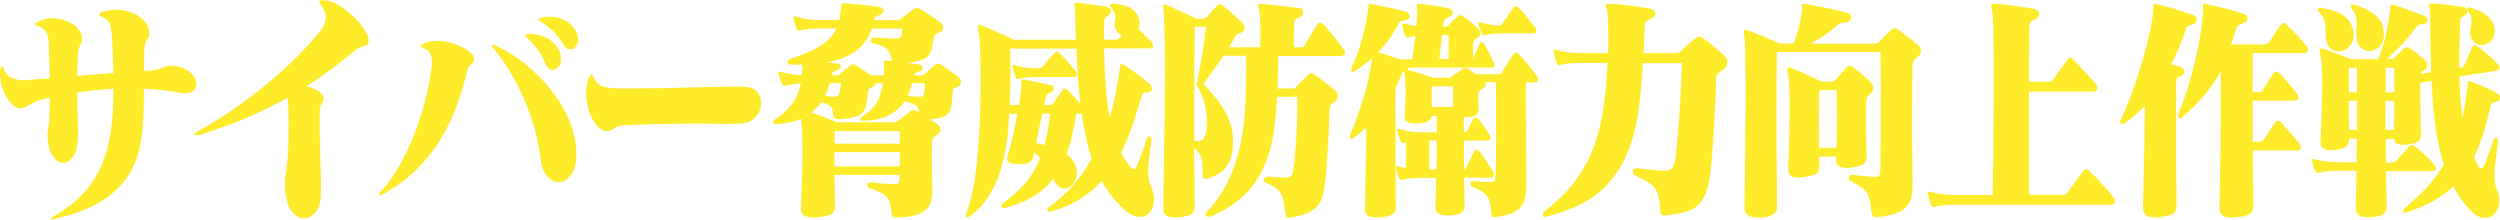 <svg xmlns="http://www.w3.org/2000/svg" viewBox="0 0 330.79 29.06"><path fill="#feeb29" d="M22.59 8.7c.55 0 1.04.08 1.46.24.42.16.77.36 1.06.59.28.23.5.5.65.78.15.29.22.56.22.82 0 .34-.12.63-.37.86-.25.23-.62.35-1.11.35-.09 0-.19 0-.29-.02-.1-.01-.21-.03-.32-.05-.73-.13-1.49-.23-2.26-.32-.77-.08-1.63-.16-2.59-.22v1.02c0 2.01-.11 3.87-.34 5.58-.23 1.72-.75 3.26-1.55 4.62-.81 1.37-2 2.55-3.56 3.57-1.57 1.01-3.69 1.83-6.37 2.45-.18.04-.3.06-.36.06-.09 0-.14-.02-.14-.06 0-.09.14-.21.41-.38 1.63-.92 2.96-1.96 3.99-3.12 1.03-1.16 1.83-2.44 2.41-3.84.58-1.4.97-2.92 1.18-4.58.21-1.65.32-3.42.32-5.3-.86.04-1.69.11-2.49.19-.8.09-1.56.18-2.3.29 0 .68 0 1.28.01 1.78 0 .5.02.95.03 1.34 0 .39.02.75.03 1.07 0 .32.01.63.01.93v.56c0 .18 0 .38-.03.59-.06 1-.27 1.76-.66 2.27-.39.51-.81.77-1.27.77s-.92-.27-1.32-.8c-.4-.53-.65-1.35-.74-2.46 0-.09 0-.16-.01-.22 0-.06-.01-.13-.01-.19 0-.38.03-.69.1-.93.06-.23.11-.61.15-1.12.02-.32.03-.74.04-1.26 0-.52.01-1.07.01-1.65-.15.04-.29.07-.43.1-.14.02-.28.05-.43.1-.35.09-.66.19-.92.32-.27.13-.51.25-.74.37-.23.12-.44.22-.63.32-.19.1-.4.17-.62.21h-.14c-.27 0-.57-.13-.89-.38s-.61-.6-.87-1.02c-.26-.43-.47-.91-.65-1.46-.17-.54-.26-1.1-.26-1.68 0-.23 0-.4.03-.51.04-.34.11-.51.22-.51.07 0 .16.11.25.32.2.6.55 1 1.06 1.22.5.21 1.08.32 1.72.32.09 0 .18 0 .28-.02.09-.01.18-.02.27-.02.4-.04.83-.08 1.29-.11.46-.03.94-.07 1.46-.11 0-.34 0-.72-.01-1.14s-.02-.83-.04-1.23c-.02-.4-.03-.78-.04-1.14 0-.35-.01-.63-.01-.85-.02-.79-.15-1.38-.39-1.78-.24-.39-.6-.66-1.07-.78-.24-.06-.36-.15-.36-.26s.14-.22.41-.35c.59-.28 1.22-.42 1.9-.42.48 0 .94.07 1.4.21.46.14.87.33 1.24.56.37.23.66.51.88.83.22.32.34.66.36 1.02v.13c0 .21-.03.38-.08.5-.05.12-.11.23-.18.35-.06.12-.12.26-.18.43-.06.17-.09.42-.11.74-.02.51-.03 1-.04 1.47 0 .47-.01.93-.01 1.38.77-.06 1.56-.13 2.35-.19.8-.06 1.6-.13 2.41-.19-.02-.62-.04-1.33-.07-2.14-.03-.81-.06-1.56-.1-2.24-.04-.83-.13-1.49-.28-1.98-.15-.49-.48-.83-.99-1.02-.31-.13-.47-.24-.47-.35 0-.15.16-.27.47-.35.59-.19 1.18-.29 1.79-.29.57 0 1.12.08 1.65.24s1 .38 1.4.66c.4.28.73.6.98.96.25.36.37.76.37 1.18v.06c0 .26-.03.44-.1.56-.06.12-.14.23-.22.35-.08.12-.16.27-.22.46s-.11.48-.12.86c-.02.49-.03.97-.04 1.42 0 .46-.01.9-.01 1.33h.41c.13 0 .27-.01.41-.03.33-.02.62-.06.87-.13s.47-.13.67-.21c.2-.07.39-.14.56-.21s.36-.1.56-.1h.06ZM42.79 13.06c0 .15-.03.27-.08.37-.06.1-.11.21-.17.34-.05.13-.11.28-.17.45-.06.17-.08.42-.08.74 0 1.15 0 2.2.03 3.14.02.94.04 1.79.06 2.56.02.77.04 1.46.06 2.08.02.62.03 1.19.03 1.73 0 .32 0 .62-.01.91 0 .29-.02.57-.04.85-.06.81-.3 1.46-.74 1.94s-.93.72-1.46.72c-.5 0-.97-.23-1.43-.7-.46-.47-.78-1.23-.96-2.27-.04-.28-.07-.53-.1-.75s-.04-.45-.04-.69c0-.34.02-.68.06-1.01.04-.33.08-.69.14-1.07s.11-.81.15-1.28c.05-.47.08-1 .1-1.6.02-.55.03-1.11.04-1.68 0-.56.01-1.1.01-1.62 0-.64 0-1.24-.03-1.81-.02-.56-.06-1.06-.11-1.49-1.72.98-3.55 1.88-5.48 2.7-1.93.82-4.02 1.57-6.27 2.26-.07.02-.17.03-.28.03-.18 0-.27-.05-.27-.16s.13-.23.39-.38c1.63-.87 3.24-1.86 4.82-2.96 1.58-1.1 3.07-2.23 4.47-3.39 1.4-1.16 2.69-2.33 3.85-3.5 1.17-1.17 2.15-2.25 2.96-3.23.59-.75.88-1.42.88-2.02 0-.47-.17-.94-.52-1.41-.24-.34-.36-.55-.36-.64 0-.13.12-.19.36-.19h.22c.66.02 1.34.25 2.04.67.7.43 1.34.93 1.93 1.5.59.58 1.07 1.16 1.44 1.74.38.59.56 1.06.56 1.42 0 .09 0 .15-.03.19-.06.21-.13.35-.22.4-.09.05-.21.1-.36.14-.15.04-.33.11-.55.19-.22.09-.5.27-.83.54-.99.83-2 1.63-3.03 2.38-1.03.76-2.1 1.5-3.22 2.22.66.17 1.19.39 1.6.66.4.27.62.55.66.85v.13ZM62.72 7.71c0 .23-.04.41-.11.51-.07.11-.16.2-.25.29-.09.09-.19.18-.29.29-.1.11-.18.27-.23.48-.39 1.64-.87 3.24-1.44 4.8-.58 1.56-1.3 3.04-2.17 4.45-.87 1.41-1.92 2.71-3.14 3.92-1.22 1.21-2.67 2.28-4.36 3.22-.18.11-.34.16-.47.16-.07 0-.11-.03-.11-.1 0-.11.12-.29.36-.54.88-.96 1.68-2.08 2.39-3.36.72-1.28 1.34-2.61 1.89-4 .54-1.39 1-2.77 1.36-4.16.37-1.39.64-2.66.83-3.81.11-.64.17-1.18.17-1.63 0-.49-.08-.88-.25-1.17-.17-.29-.44-.52-.83-.69-.26-.11-.39-.2-.39-.29s.13-.19.39-.32c.26-.13.54-.22.84-.27.3-.05.61-.08.92-.08.59 0 1.17.08 1.75.24.58.16 1.1.35 1.57.58s.85.47 1.14.74c.29.27.44.5.44.69v.06ZM73.92 24.1c-.53 0-1.03-.26-1.5-.77-.47-.51-.77-1.29-.89-2.34-.15-1.22-.4-2.46-.74-3.74-.35-1.28-.79-2.55-1.32-3.82-.53-1.27-1.15-2.5-1.84-3.7-.7-1.19-1.48-2.3-2.34-3.33-.15-.17-.22-.3-.22-.38s.05-.13.14-.13c.04 0 .08.01.14.03.06.02.13.05.22.1 1.21.56 2.36 1.25 3.45 2.08 1.09.83 2.08 1.74 2.97 2.72.89.98 1.65 1.99 2.28 3.04.63 1.05 1.11 2.07 1.42 3.07.2.66.35 1.27.44 1.82.09.55.14 1.08.14 1.57 0 .62-.06 1.16-.19 1.63-.13.47-.3.86-.52 1.18-.22.32-.47.56-.76.72-.28.16-.57.24-.87.24ZM70.09 4.48c.75 0 1.48.17 2.17.5.7.33 1.23.83 1.6 1.49.15.26.25.5.3.74.06.23.08.45.08.64 0 .43-.11.76-.33 1.01-.22.25-.47.37-.74.37-.2 0-.39-.06-.58-.19-.18-.13-.33-.34-.44-.64-.29-.75-.66-1.39-1.09-1.94-.43-.54-.87-1.03-1.31-1.46-.18-.17-.27-.29-.27-.35 0-.08.14-.14.41-.16h.19ZM75.49 6.53c-.4 0-.75-.27-1.05-.8-.31-.55-.72-1.08-1.22-1.57-.5-.49-1.04-.91-1.61-1.25-.26-.17-.39-.29-.39-.35s.12-.13.36-.19c.4-.11.77-.16 1.1-.16.66 0 1.27.13 1.84.38.57.26 1.02.6 1.35 1.02.42.55.63 1.09.63 1.6 0 .38-.1.7-.3.94-.2.25-.44.37-.72.37ZM98.08 11.46c.95 0 1.63.21 2.04.64.4.43.61.92.61 1.47 0 .32-.06.64-.18.96-.12.32-.28.61-.5.86-.21.26-.46.47-.76.64-.29.17-.61.27-.94.29-.44.02-.84.04-1.21.05-.37.01-.73.02-1.07.02-.53 0-1.09 0-1.67-.02-.58-.01-1.29-.02-2.13-.02-1.01 0-2.27.01-3.78.03-1.51.02-3.46.09-5.85.19-.37.02-.65.07-.85.14-.2.07-.37.16-.5.26-.13.1-.26.18-.39.26-.13.07-.31.11-.55.11h-.06c-.37 0-.72-.15-1.05-.45-.33-.3-.62-.69-.87-1.17-.25-.48-.45-1.02-.59-1.63-.15-.61-.22-1.21-.22-1.81 0-.66.1-1.28.3-1.86.15-.38.27-.58.36-.58.11 0 .23.16.36.48.24.58.65.95 1.22 1.12.58.17 1.28.26 2.11.26h2.31c1.21 0 2.31-.01 3.3-.03.99-.02 2-.05 3.01-.08 1.02-.03 2.11-.06 3.27-.08 1.17-.02 2.53-.04 4.09-.06h.17ZM123.37 25.15c0 .53-.06 1.02-.17 1.46-.11.44-.33.81-.66 1.12-.33.31-.8.55-1.42.74-.61.18-1.44.28-2.46.3h-.22c-.13 0-.23-.03-.3-.1-.07-.06-.13-.23-.17-.51-.06-.53-.13-.96-.22-1.28-.09-.32-.24-.59-.45-.82s-.5-.43-.85-.61c-.36-.18-.84-.38-1.44-.59-.17-.08-.25-.22-.25-.42s.1-.29.3-.29h.03c.28 0 .55.02.83.05s.56.06.85.08c.28.02.55.04.84.05.28.01.57.02.87.02h.03c.2 0 .34-.05.41-.16.07-.11.11-.28.11-.51v-.54h-8.61c0 .73 0 1.43.03 2.11.02.68.03 1.39.03 2.11v.03c0 .49-.21.83-.62 1.01-.41.18-.96.29-1.64.34-.09 0-.18 0-.28.02-.09.01-.18.02-.27.02-.48 0-.88-.08-1.2-.22-.32-.15-.48-.44-.48-.86v-.1c.04-1.05.08-2.21.12-3.5.05-1.29.07-2.53.07-3.73 0-1.02-.01-1.95-.04-2.77-.03-.82-.08-1.44-.15-1.87-.48.19-.97.35-1.49.46-.51.12-1.04.19-1.57.21h-.3c-.2 0-.3-.1-.3-.29 0-.11.05-.19.14-.26.99-.64 1.77-1.33 2.33-2.08.56-.75.95-1.66 1.17-2.75-.4.04-.78.09-1.13.13-.35.04-.63.1-.85.16-.04.02-.08.03-.14.03-.2 0-.35-.11-.44-.32-.06-.13-.12-.32-.21-.58s-.14-.47-.18-.64c-.02-.04-.03-.1-.03-.16 0-.11.06-.16.17-.16h.05c.07 0 .14.01.19.03.37.13.77.23 1.2.3.43.08.93.12 1.5.14.06-.45.08-.92.08-1.41-.11 0-.22 0-.34.02-.12.01-.23.02-.34.02-.15 0-.29 0-.44-.02-.15-.01-.29-.02-.44-.02s-.25-.03-.32-.1c-.06-.06-.1-.13-.1-.19 0-.11.03-.2.1-.27.06-.07.14-.13.23-.18 1.82-.58 3.2-1.18 4.14-1.81.94-.63 1.62-1.37 2.02-2.22h-2.06c-.53 0-1.06.02-1.57.06-.51.04-.91.11-1.18.19-.02 0-.04 0-.05.02-.02.01-.04.02-.06.02-.09 0-.17-.03-.25-.08-.07-.05-.13-.13-.17-.24-.05-.17-.11-.37-.18-.61-.06-.23-.11-.45-.15-.64-.02-.04-.03-.1-.03-.16 0-.13.05-.19.17-.19.02 0 .1.02.25.06.42.15.88.26 1.39.34.5.07 1.11.11 1.8.11h2.45c.07-.26.12-.52.15-.8.03-.28.06-.57.1-.86.02-.21.03-.36.03-.43s.12-.11.36-.11h.33c.55.04 1.21.1 1.97.18.76.08 1.47.16 2.13.24.51.06.77.25.77.54s-.21.51-.63.64c-.2.06-.35.13-.44.21-.09.08-.17.21-.22.4h3.08c.28 0 .48-.06.61-.19.22-.19.48-.41.78-.66.3-.24.59-.45.87-.62.13-.09.26-.13.39-.13s.27.04.41.13c.39.23.81.5 1.28.8.47.3.91.6 1.33.9.29.23.44.49.44.77s-.16.48-.47.61c-.31.13-.51.24-.59.32-.08.09-.15.28-.21.58-.06.32-.11.61-.15.88-.05.27-.1.49-.15.66-.17.49-.48.85-.95 1.09-.47.23-1.23.42-2.3.54l1.62.19c.31.04.47.2.47.48 0 .23-.13.38-.39.45-.44.09-.7.26-.77.51h.99c.15 0 .25-.01.3-.03.06-.02.13-.07.22-.16.2-.21.43-.43.67-.64.25-.21.47-.4.67-.58.13-.11.24-.16.33-.16s.23.05.41.16c.29.17.65.41 1.07.7.42.3.8.58 1.13.83.31.26.47.52.47.8s-.18.49-.55.64c-.2.09-.34.16-.41.22-.07.06-.12.21-.14.45-.02.3-.04.61-.06.93-.02.32-.05.62-.11.9-.09.56-.33.97-.73 1.23-.39.27-1.09.44-2.08.53.15.11.3.21.47.32.17.11.32.21.47.32.28.19.41.43.41.7s-.13.5-.39.67c-.31.17-.5.33-.58.46-.07.14-.12.37-.14.69 0 .28 0 .57-.01.86 0 .3-.01.61-.01.93 0 .7 0 1.42.03 2.16.02.74.03 1.45.03 2.13v.13ZM114.15 16c-.18 0-.28-.1-.28-.29 0-.13.05-.21.14-.26.92-.55 1.59-1.19 2.01-1.92.42-.72.69-1.57.8-2.53h-.96c-.04.23-.18.42-.44.54-.2.09-.34.17-.43.24-.08.08-.14.26-.18.56-.04.3-.06.57-.08.8-.02.23-.06.5-.14.8-.13.6-.45 1.04-.98 1.33s-1.39.45-2.6.5h-.11c-.42 0-.64-.19-.66-.58-.02-.49-.12-.85-.3-1.07-.18-.22-.61-.42-1.27-.59-.2.28-.41.53-.62.75-.21.22-.44.43-.67.62.37.11.75.24 1.14.4.39.16.76.3 1.09.43.39.15.76.3 1.13.45h7.51c.22 0 .42-.07.61-.22.26-.19.53-.39.81-.61.28-.21.55-.43.81-.64.13-.11.25-.16.36-.16.13 0 .28.05.47.16.09.04.18.1.27.16-.02-.21-.05-.39-.11-.53-.06-.14-.14-.26-.26-.37-.12-.11-.3-.2-.54-.29-.24-.08-.57-.17-.99-.26-.57.83-1.3 1.47-2.2 1.9-.9.44-2 .66-3.3.66h-.03ZM110.49 12.8c.15 0 .26-.03.34-.1.08-.06.16-.2.23-.42.07-.23.12-.47.15-.72.03-.24.05-.43.07-.56h-1.51c-.09.32-.18.62-.28.91-.09.29-.2.55-.33.78.39.06.77.1 1.16.1h.17ZM116.93 8.61c0-.08 0-.15-.01-.21 0-.05-.01-.1-.01-.14 0-.17.07-.26.22-.26h.11l.8.1c-.04-.13-.06-.23-.08-.32-.15-.68-.4-1.16-.77-1.42-.37-.27-.92-.47-1.65-.62-.24-.06-.36-.19-.36-.38 0-.11.03-.2.1-.27.06-.07.16-.11.29-.11h.03c.55 0 1.06.02 1.53.06.47.04.89.06 1.28.06h.22c.24 0 .39-.03.47-.1.07-.06.13-.19.17-.38.04-.15.06-.29.07-.42 0-.13.03-.27.07-.42h-4.07c-.73 2.41-2.72 3.9-5.94 4.48.26.02.5.04.73.06.23.02.44.04.65.06.31.04.47.18.47.42 0 .19-.13.34-.39.45-.31.11-.51.19-.61.24-.09.05-.16.17-.19.34 0 .06 0 .11-.03.13h.66c.15 0 .25-.01.32-.03.06-.02.13-.07.21-.16.18-.21.39-.41.62-.59.23-.18.46-.36.7-.53.13-.11.24-.16.33-.16s.23.05.41.16c.28.17.59.37.94.61.35.23.67.47.96.7h1.79v-1.34ZM110.44 17.34c0 .28 0 .55-.01.82 0 .27-.01.55-.01.85h8.64v-.82c0-.27 0-.55-.03-.85h-8.59ZM110.41 20.13v1.89h8.64c0-.3 0-.61.01-.93 0-.32.01-.64.01-.96h-8.67ZM121.69 12.8c.24 0 .39-.04.45-.13.06-.08.11-.22.15-.42.04-.17.06-.38.07-.62 0-.24.02-.45.04-.62h-1.73c-.15.64-.34 1.19-.58 1.66.26.02.51.05.77.08.26.03.49.05.69.05h.14ZM138.87 28.03c-.2 0-.3-.1-.3-.29 0-.11.06-.21.19-.32 1.21-.85 2.29-1.82 3.23-2.91.94-1.09 1.77-2.26 2.46-3.52-.29-.87-.55-1.8-.76-2.78-.21-.98-.4-2.04-.56-3.17h-.72c-.17 1.05-.35 2.01-.56 2.9-.21.89-.46 1.7-.76 2.45.35.23.64.52.88.86.35.53.52 1.07.52 1.6 0 .6-.17 1.1-.52 1.5-.35.41-.73.61-1.16.61-.22 0-.44-.07-.66-.22-.22-.15-.42-.38-.61-.7-.06-.08-.12-.21-.19-.38-.77.98-1.67 1.78-2.71 2.38-1.04.61-2.24 1.09-3.62 1.46-.06.02-.13.03-.22.03-.2 0-.3-.09-.3-.26 0-.15.09-.29.27-.42 1.08-.81 2.03-1.66 2.83-2.56.81-.9 1.48-2.03 2.01-3.39-.18-.21-.44-.46-.77-.74-.02.11-.04.2-.06.29-.02.09-.04.18-.06.29-.13.66-.7.99-1.71.99h-.17c-.5 0-.88-.05-1.16-.16-.28-.11-.41-.31-.41-.61 0-.06.02-.18.06-.35.26-.9.5-1.82.72-2.78.22-.96.4-1.89.55-2.78h-1.07c-.04.75-.08 1.47-.14 2.16-.06.69-.13 1.32-.22 1.87-.2 1.24-.45 2.35-.76 3.33-.3.98-.65 1.86-1.05 2.62-.39.77-.84 1.44-1.35 2.03-.5.59-1.07 1.1-1.69 1.55-.15.11-.26.16-.33.16-.13 0-.19-.09-.19-.26 0-.06.03-.18.08-.35.24-.64.44-1.3.61-1.97.17-.67.31-1.4.44-2.18.13-.78.24-1.62.33-2.51.09-.9.17-1.89.25-2.98.07-1.02.13-2.23.17-3.62.04-1.39.06-2.76.06-4.13 0-.75 0-1.46-.01-2.13s-.02-1.29-.04-1.86c-.02-.57-.05-1.05-.08-1.46-.04-.4-.07-.7-.11-.9-.07-.34-.11-.62-.11-.83s.06-.32.17-.32c.09 0 .2.03.33.1.66.28 1.35.57 2.08.88.72.31 1.44.65 2.16 1.01h8.23c-.04-.66-.06-1.33-.07-2s-.03-1.37-.07-2.1c-.02-.15-.04-.28-.07-.38-.03-.11-.04-.19-.04-.26 0-.11.07-.16.22-.16h.14c.28.02.58.06.92.11.34.05.69.1 1.06.14.37.04.73.09 1.09.14.36.05.67.11.95.18.17.04.29.12.39.22.09.11.14.22.14.35 0 .26-.15.45-.44.58-.2.11-.33.22-.4.34-.06.12-.1.33-.1.62v2.21h1.54c.26 0 .46-.1.61-.29.04-.04.07-.09.1-.14.03-.05.06-.1.1-.14-.17-.08-.32-.19-.47-.32s-.27-.31-.36-.54c-.09-.19-.14-.41-.14-.64 0-.17.02-.34.05-.51.04-.17.06-.34.06-.51s-.04-.34-.11-.51c-.07-.17-.21-.37-.41-.61-.11-.11-.17-.21-.17-.32 0-.15.1-.22.3-.22h.11c.35.04.7.09 1.06.14.36.05.69.15.99.29.3.14.57.33.81.56.24.23.41.54.52.93.04.11.06.21.08.3.02.1.03.2.03.3 0 .26-.06.51-.19.77.31.3.63.61.96.93.33.32.61.6.83.83.04.04.08.11.12.21.05.1.07.2.07.3 0 .23-.15.35-.44.35h-6.05c.04 1.81.11 3.48.23 5.01.12 1.53.29 2.9.51 4.11.31-1.02.58-2.09.8-3.2.22-1.11.4-2.2.55-3.26.04-.17.06-.32.07-.45 0-.13.06-.19.15-.19.06 0 .14.03.25.1.59.38 1.17.79 1.75 1.22.58.43 1.12.85 1.64 1.28.26.21.39.44.39.67 0 .15-.06.28-.17.38-.11.11-.26.16-.44.16h-.17c-.17 0-.28.02-.36.06-.07.04-.14.15-.19.32-.33 1.11-.71 2.32-1.13 3.63-.42 1.31-.96 2.63-1.62 3.95.37.7.76 1.31 1.18 1.82.2.23.37.35.5.35.17 0 .3-.15.41-.45.22-.51.44-1.05.66-1.62.22-.57.4-1.12.55-1.68.11-.38.26-.58.44-.58s.28.15.28.45c0 .11 0 .19-.03.26-.13.92-.23 1.7-.3 2.34-.07.64-.11 1.2-.11 1.66 0 .68.1 1.25.3 1.7.17.36.28.7.36 1.02.07.32.11.63.11.93 0 .68-.17 1.24-.52 1.66-.35.43-.8.64-1.35.64-.29 0-.61-.07-.94-.21-.33-.14-.68-.37-1.05-.69-.62-.56-1.19-1.15-1.69-1.78-.5-.63-.96-1.32-1.36-2.06-.83.9-1.79 1.7-2.9 2.4-1.11.7-2.41 1.25-3.89 1.63h-.11ZM138.87 13.89c.11 0 .21-.02.29-.05.08-.03.16-.1.23-.21.2-.3.41-.6.62-.9.21-.3.42-.59.62-.86.09-.11.17-.16.25-.16s.18.05.33.16c.26.23.54.52.84.86.3.34.61.69.92 1.06-.15-1.09-.26-2.24-.34-3.47-.08-1.23-.15-2.52-.21-3.89h-8.75c0 .21 0 .57.01 1.06 0 .49.01 1.08.01 1.76s0 1.42-.01 2.22-.03 1.61-.07 2.42h1.21c.2-1.24.3-2.11.3-2.62v-.48c0-.19.06-.29.19-.29.04 0 .07 0 .1.02.03.01.06.02.1.02.48.09 1.03.19 1.67.32.63.13 1.24.26 1.83.38.29.06.44.21.44.45 0 .11-.04.21-.11.32-.07.11-.18.18-.33.22-.26.11-.42.21-.48.32-.06.11-.11.22-.15.35-.04.17-.07.34-.11.5-.04.16-.07.33-.11.5h.72ZM137.3 10.18c-.39 0-.82.02-1.29.05-.48.03-.85.1-1.13.21-.04 0-.06 0-.07.02 0 .01-.03.02-.07.02-.17 0-.29-.11-.39-.32-.06-.13-.12-.32-.19-.59-.07-.27-.13-.48-.17-.66-.02-.06-.03-.14-.03-.22 0-.06.04-.1.11-.1h.03c.07 0 .14.01.19.03.42.15.91.26 1.46.32.55.06 1.04.1 1.46.1h.25c.2 0 .38-.08.52-.26.24-.28.5-.58.77-.9.27-.32.54-.62.8-.9.09-.11.18-.16.28-.16.07 0 .17.05.3.16.35.32.72.7 1.11 1.14.39.44.77.88 1.14 1.33.07.09.11.19.11.32 0 .28-.13.42-.39.42h-4.82ZM137.9 15.04c-.15.66-.28 1.31-.41 1.94-.13.63-.26 1.29-.39 1.97.2.04.39.08.56.11s.35.07.54.11c.33-1.19.58-2.57.74-4.13h-1.05ZM167.65 23.39c.53 0 .99.02 1.36.05.38.03.72.05 1.03.05.46 0 .74-.09.85-.27.11-.18.18-.39.22-.62.07-.51.14-1.12.21-1.84.06-.71.12-1.47.18-2.27.06-.8.1-1.63.12-2.48.03-.85.04-1.66.04-2.43v-.77h-2.67c-.09 1.47-.22 2.86-.39 4.16-.17 1.3-.4 2.43-.72 3.39-.7 2.18-1.71 3.93-3.04 5.25-1.33 1.32-2.88 2.32-4.64 3.01-.09.04-.2.06-.33.06-.24 0-.36-.1-.36-.29 0-.13.06-.26.19-.38 1.21-1.3 2.17-2.7 2.88-4.21.71-1.5 1.24-3.16 1.61-4.98.26-1.34.44-2.74.54-4.19.1-1.45.15-3.01.15-4.67v-1.28c0-.43 0-.86-.03-1.31h-2.97c-.42.62-.85 1.24-1.29 1.86-.44.62-.9 1.24-1.38 1.86.64.66 1.21 1.3 1.69 1.9.49.61.89 1.21 1.22 1.81.33.6.58 1.21.76 1.82.17.62.26 1.27.26 1.95v.32c0 .83-.11 1.53-.32 2.1-.21.57-.48 1.02-.81 1.38-.33.35-.7.62-1.1.82-.4.19-.8.34-1.18.45-.05.02-.13.03-.22.03-.26 0-.39-.17-.39-.51v-.64c0-.47-.02-.86-.07-1.17-.05-.31-.11-.56-.21-.77-.09-.2-.21-.38-.34-.54-.14-.16-.31-.31-.51-.46.02 1.34.04 2.67.06 3.97.02 1.3.03 2.57.03 3.81v.03c0 .49-.2.83-.59 1.02-.4.19-.91.31-1.56.35h-.5c-.42 0-.78-.07-1.06-.21-.28-.14-.43-.42-.43-.85v-.06c0-1.24 0-2.58.03-4.03.02-1.45.04-2.93.07-4.43.03-1.5.05-3.01.07-4.51.02-1.5.03-2.94.03-4.3 0-1.07 0-2.07-.01-3.02 0-.95-.02-1.8-.04-2.56-.02-.76-.04-1.4-.05-1.94-.02-.53-.04-.93-.06-1.18-.06-.45-.08-.75-.08-.9s.05-.22.14-.22c.04 0 .08.01.14.03.06.02.13.05.22.1.42.17.86.36 1.31.58.45.21.87.41 1.25.58.46.21.9.43 1.32.64h.85c.15 0 .27-.03.36-.08.09-.05.18-.13.28-.24.17-.21.37-.45.61-.72.24-.27.45-.5.63-.69.15-.13.27-.19.36-.19.13 0 .27.06.44.19.42.32.84.67 1.27 1.06.42.38.84.78 1.27 1.18.22.19.33.42.33.67 0 .34-.18.58-.55.7-.24.09-.4.15-.47.19-.07.04-.16.15-.25.32-.13.23-.26.46-.39.69s-.27.45-.41.69h4.13c.02-.36.03-.71.03-1.06v-.96c0-.64-.01-1.19-.04-1.65-.03-.46-.06-.82-.1-1.07-.04-.21-.07-.38-.1-.51-.03-.13-.04-.23-.04-.32 0-.13.07-.19.22-.19.04 0 .08 0 .12.02.05.01.11.02.18.02.26.02.58.05.96.08s.8.07 1.24.13c.44.05.89.11 1.36.16.47.05.9.1 1.31.14.37.06.55.26.55.58 0 .34-.17.57-.5.67-.2.06-.36.14-.48.24-.12.1-.19.26-.21.5-.02.3-.03.63-.04.99 0 .36-.01.76-.01 1.18v1.06h.91c.11 0 .21-.02.3-.05s.17-.11.25-.24c.24-.43.51-.89.81-1.39.3-.5.6-.97.89-1.39.09-.13.2-.19.33-.19.15 0 .28.06.39.19.42.45.88.97 1.36 1.57.49.6.94 1.2 1.36 1.79.11.15.17.3.17.45 0 .28-.17.42-.5.42h-8.34c0 1.45-.03 2.88-.08 4.29h1.98c.15 0 .25-.02.32-.06.06-.04.13-.11.21-.19.2-.23.45-.5.74-.8.29-.3.59-.58.88-.83.07-.08.18-.13.33-.13.17 0 .29.04.39.13.18.13.39.28.63.46.24.18.48.37.73.56.25.19.49.38.73.56.24.18.45.35.63.5.26.19.39.46.39.8 0 .32-.15.58-.44.77-.22.13-.39.28-.5.46-.11.18-.17.45-.17.82 0 .64-.02 1.4-.06 2.27-.04.88-.08 1.76-.14 2.66-.06.9-.12 1.76-.18 2.59-.06.83-.13 1.54-.21 2.11-.07.68-.2 1.27-.37 1.76-.17.49-.43.91-.77 1.26-.34.35-.78.63-1.32.85-.54.21-1.23.38-2.08.51-.04 0-.07 0-.11.02-.04.01-.07.02-.11.02-.2 0-.33-.05-.37-.16-.05-.11-.08-.25-.1-.42-.07-.66-.16-1.21-.25-1.63-.09-.43-.22-.78-.39-1.06-.17-.28-.4-.52-.7-.72-.3-.2-.72-.42-1.25-.66-.18-.09-.28-.2-.28-.35 0-.23.13-.35.39-.35h.03ZM158.1 3.55c-.04 1.56-.06 3.27-.07 5.14 0 1.87-.01 3.81-.01 5.84v4.1c.09.02.17.03.23.03h.21c.29 0 .51-.06.66-.18.15-.12.27-.33.36-.62.05-.21.1-.46.15-.74.05-.28.07-.6.07-.96 0-.7-.1-1.48-.29-2.34-.19-.85-.56-1.72-1.09-2.59.07-.36.14-.71.21-1.06.06-.34.13-.68.21-1.02.37-2.03.64-3.89.83-5.6h-1.46ZM201.94 24.67c0 .58-.05 1.08-.14 1.52-.09.44-.28.83-.55 1.17-.28.34-.67.62-1.17.83-.5.21-1.16.38-1.97.51-.09.02-.17.03-.22.03h-.17c-.17 0-.27-.04-.32-.13-.05-.09-.08-.25-.1-.48-.02-.49-.06-.91-.14-1.25-.07-.34-.2-.63-.37-.88-.17-.24-.41-.46-.72-.66-.3-.19-.71-.39-1.22-.61-.18-.09-.28-.22-.28-.42 0-.23.1-.35.3-.35h.03c.35.02.7.05 1.05.08.35.03.69.05 1.02.05h.3c.27 0 .44-.06.5-.18.06-.12.09-.32.11-.62.04-.96.06-2.02.07-3.18 0-1.16.01-2.38.01-3.66v-2.77c0-.93 0-1.86-.03-2.8h-1.43c.05.09.08.18.08.29 0 .21-.12.39-.36.54-.26.15-.43.28-.51.38-.08.11-.12.27-.12.48 0 .32 0 .59.01.82 0 .22.02.55.04.98v.1c0 .47-.19.76-.56.88-.38.12-.84.18-1.39.18v1.95h.11c.17 0 .29-.11.39-.32.13-.23.26-.48.4-.74.14-.26.26-.49.37-.7.06-.13.16-.19.3-.19.11 0 .22.06.33.19.48.58.97 1.27 1.49 2.08.09.15.14.29.14.42 0 .26-.14.38-.41.38h-3.11v1.89c0 .64 0 1.28.03 1.92.13-.02.23-.11.3-.26.17-.34.34-.7.52-1.09.18-.38.36-.74.52-1.06.06-.11.16-.16.3-.16.13 0 .24.05.33.16.31.36.63.8.96 1.3.33.5.62.97.88 1.39.09.15.14.3.14.45 0 .26-.13.38-.39.38h-3.58c.02.6.04 1.21.06 1.84.02.63.03 1.18.03 1.65v.1c0 .49-.13.84-.4 1.04-.27.2-.77.32-1.5.37h-.41c-.61-.02-1.02-.12-1.24-.3-.22-.18-.33-.49-.33-.91v-.19c.02-.47.04-1.03.06-1.68.02-.65.04-1.29.06-1.9h-1.98c-.44 0-.89.02-1.33.05-.45.03-.81.1-1.09.21-.04 0-.06 0-.07.02 0 .01-.03.02-.07.02-.18 0-.32-.11-.41-.32-.06-.13-.12-.31-.19-.54-.07-.23-.13-.46-.17-.67v-.16c0-.11.04-.16.11-.16h.03c.07 0 .15.01.22.03.15.04.28.09.41.13.13.04.29.09.5.13.02-.23.03-.48.03-.75v-.85c0-.3 0-.6-.01-.9 0-.3-.01-.62-.01-.96-.13.06-.25.1-.36.1-.18 0-.31-.11-.39-.32-.06-.13-.12-.31-.19-.54-.07-.23-.13-.46-.17-.67-.02-.06-.03-.13-.03-.19 0-.09.05-.13.14-.13h.03c.09 0 .17.01.22.03.42.15.91.26 1.46.32.55.06 1.05.1 1.49.1h1.9v-2.18h-.66c-.04.34-.21.58-.51.72-.3.14-.73.23-1.28.27h-.47c-.39 0-.7-.05-.95-.16-.25-.11-.37-.34-.37-.7v-.1c.02-.51.04-1.04.07-1.6.03-.55.04-1.09.04-1.6 0-.6-.01-1.14-.04-1.62-.03-.48-.09-.85-.18-1.1-.09.04-.17.12-.23.24-.06.12-.15.3-.26.56-.2.47-.41.93-.63 1.38v3.17c0 2.22 0 4.38.01 6.5 0 2.11.02 4.21.04 6.3 0 .36-.2.64-.59.83-.4.19-.88.31-1.44.35h-.41c-.5 0-.89-.07-1.18-.21-.29-.14-.44-.4-.44-.78v-.06c0-1.75.02-3.56.07-5.44.05-1.88.07-3.68.07-5.41-.57.53-1.14 1-1.71 1.41-.07.06-.16.1-.25.1-.13 0-.19-.1-.19-.29v-.14c0-.05.02-.1.05-.14.7-1.66 1.3-3.35 1.8-5.06.5-1.71.87-3.39 1.09-5.06-.33.3-.68.59-1.06.86-.38.28-.77.55-1.2.83-.13.09-.24.13-.33.13-.13 0-.19-.1-.19-.29 0-.13.04-.27.11-.42.59-1.26 1.06-2.59 1.43-4 .37-1.41.61-2.68.74-3.81.02-.13.03-.24.04-.35 0-.11.07-.16.18-.16.04 0 .06 0 .07.02 0 .01.03.02.07.02.77.15 1.55.31 2.34.48.79.17 1.52.35 2.2.54.37.11.55.31.55.61s-.21.48-.63.54c-.26.04-.44.09-.54.13-.1.04-.2.15-.29.32-.7 1.39-1.6 2.65-2.7 3.78.42.13.89.27 1.4.43.51.16 1.01.33 1.49.5h1.62c.07-.49.15-1 .22-1.54.07-.53.14-1.05.19-1.54-.29.02-.56.07-.8.16-.04 0-.06 0-.07.02 0 .01-.03.02-.07.02-.18 0-.32-.11-.41-.32-.06-.13-.12-.32-.19-.58-.07-.26-.13-.47-.17-.64-.02-.06-.03-.13-.03-.19 0-.09.05-.13.14-.13h.03c.09 0 .17.01.22.03.2.06.43.12.69.18.26.05.52.1.8.14.04-.34.06-.65.08-.93.02-.28.03-.53.03-.77v-.26c0-.19 0-.35-.03-.46-.02-.12-.03-.22-.03-.3 0-.15.08-.22.25-.22h.22c.51.06 1.09.13 1.73.21.64.08 1.31.2 2.01.37.18.04.32.12.41.22.09.11.14.22.14.35s-.04.25-.12.37c-.08.12-.23.2-.43.24-.28.09-.45.19-.52.3-.07.12-.13.28-.17.5-.02.09-.03.17-.03.24s0 .16-.03.24h.22c.15 0 .25-.02.32-.05s.12-.08.18-.14c.2-.21.41-.42.62-.62.21-.2.42-.4.62-.59.07-.08.18-.13.33-.13.17 0 .29.04.39.13.31.21.63.46.96.74.33.28.65.56.96.83.24.21.36.45.36.7s-.13.45-.39.58c-.26.15-.42.28-.48.38-.06.11-.1.29-.1.54v1.82c.13-.3.27-.62.43-.98.16-.35.31-.68.45-.98.06-.13.15-.19.28-.19s.23.06.3.19c.17.28.37.65.61 1.1.24.46.44.87.61 1.23.09.15.14.31.14.48 0 .23-.12.35-.36.35h-10.95c-.02.09-.1.17-.25.26.39.11.78.22 1.2.35.41.13.79.25 1.14.35.4.13.8.26 1.18.38h1.87c.24 0 .43-.06.58-.19.2-.15.43-.31.69-.48.26-.17.5-.34.72-.51.09-.06.2-.1.33-.1s.26.03.39.1c.17.11.33.22.5.34.17.12.34.24.52.37h3c.22 0 .38-.08.47-.26.22-.36.47-.77.74-1.22.27-.45.54-.85.8-1.22.07-.11.17-.16.3-.16.09 0 .2.05.33.16.37.36.76.81 1.18 1.33.42.52.84 1.07 1.27 1.65.09.15.14.29.14.42 0 .26-.13.38-.39.38h-1.24c0 2.35 0 4.69.03 7.02.02 2.34.03 4.54.03 6.61v.16ZM190.08 22.4c0-.62 0-1.25.01-1.89s.01-1.28.01-1.92h-.96c-.02.36-.03.71-.03 1.06v2.75h.96ZM192.26 11.42h-2.78c-.02.23-.03.48-.04.74 0 .26-.01.52-.01.8 0 .19 0 .38.01.58 0 .19.01.4.01.61h2.78c.02-.38.03-.73.03-1.04v-1.68ZM191.68 4.64h-.88c-.06.49-.11 1.01-.17 1.55-.05.54-.12 1.08-.19 1.62h1.24v-3.17ZM198.64 4.42c-.29 0-.65.02-1.07.05-.42.03-.75.09-.99.18-.04 0-.06 0-.07.02 0 .01-.03.02-.07.02-.18 0-.32-.11-.41-.32-.06-.11-.12-.27-.21-.5s-.14-.42-.18-.59c-.02-.04-.03-.1-.03-.16 0-.11.05-.16.17-.16h.03c.07 0 .15.01.22.03.37.11.74.2 1.13.27.39.07.72.11.99.11h.17c.2 0 .36-.08.47-.26.24-.34.48-.69.73-1.06.25-.36.5-.73.76-1.09.05-.09.15-.13.27-.13s.24.04.33.13c.39.36.75.76 1.1 1.2.35.44.73.93 1.16 1.49.09.11.14.23.14.38 0 .11-.03.2-.1.27-.06.07-.16.11-.29.11h-4.24ZM219.66 27.9c-.02-.73-.08-1.32-.18-1.79-.1-.47-.28-.87-.52-1.2-.25-.33-.58-.62-.99-.86-.41-.24-.95-.53-1.61-.85-.11-.04-.19-.11-.23-.21-.05-.1-.07-.2-.07-.3 0-.28.12-.42.36-.42h.05c.64.04 1.3.11 1.97.19.67.09 1.23.13 1.69.13s.81-.08 1.05-.26c.24-.17.4-.62.5-1.34.09-.75.18-1.63.27-2.64.09-1.01.18-2.09.26-3.23.08-1.14.15-2.29.21-3.46.06-1.16.1-2.27.14-3.31h-5.17c-.13 2.11-.3 4-.51 5.66-.21 1.66-.47 3.02-.78 4.06-.53 1.77-1.18 3.25-1.95 4.43-.77 1.18-1.64 2.18-2.61 2.98s-2.05 1.44-3.22 1.94c-1.17.49-2.44.92-3.8 1.28h-.08c-.2 0-.3-.11-.3-.32 0-.17.07-.31.22-.42 2.02-1.56 3.6-3.23 4.75-5.01 1.15-1.78 1.99-3.77 2.52-5.97.2-.81.38-1.7.52-2.67.15-.97.27-1.99.36-3.06.04-.49.07-.98.1-1.46.03-.48.06-.96.1-1.46h-3.44c-.53 0-1.06.02-1.58.05s-.92.1-1.2.21c-.04 0-.06 0-.07.02 0 .01-.03.02-.07.02-.18 0-.32-.11-.41-.32-.06-.13-.12-.35-.19-.66-.07-.31-.13-.56-.17-.75-.02-.06-.03-.13-.03-.19 0-.09.05-.13.14-.13h.03c.09 0 .17.01.22.03.42.15.95.26 1.6.32.64.06 1.22.1 1.73.1h3.5c.02-.36.03-.71.03-1.06v-1.02c0-.64 0-1.23-.03-1.78-.02-.54-.05-1.01-.08-1.39-.04-.26-.08-.47-.14-.64-.05-.17-.08-.31-.08-.42 0-.15.1-.22.3-.22h.14c.94.04 1.87.12 2.81.24.94.12 1.83.26 2.7.43.2.04.35.12.44.22.09.11.14.22.14.35 0 .32-.18.57-.55.74-.33.17-.55.3-.66.4-.11.1-.17.26-.17.5-.02.62-.04 1.23-.06 1.84-.02.61-.05 1.21-.08 1.81h4.24c.27 0 .48-.06.61-.19.31-.3.66-.61 1.03-.94.38-.33.73-.63 1.06-.91.13-.11.26-.16.39-.16.11 0 .26.05.44.16.48.3.97.67 1.47 1.1.5.44.97.85 1.39 1.23.29.28.44.6.44.96 0 .38-.17.68-.5.9-.44.28-.72.51-.83.69-.11.18-.17.45-.17.82 0 .75-.02 1.63-.07 2.64-.05 1.01-.1 2.07-.17 3.17-.06 1.1-.14 2.19-.22 3.26-.08 1.08-.17 2.04-.26 2.9-.13 1.15-.33 2.09-.59 2.8-.27.71-.62 1.28-1.07 1.7-.45.42-1.02.71-1.71.9-.69.18-1.52.32-2.49.43-.05 0-.11 0-.15.02-.05.01-.09.02-.12.02-.15 0-.26-.03-.33-.1-.07-.06-.13-.19-.17-.38v-.13ZM253.05 24.61c0 .66-.07 1.23-.21 1.7-.14.47-.38.86-.72 1.18-.34.32-.8.58-1.38.77-.58.19-1.31.34-2.19.45-.05 0-.11 0-.15.02-.05.01-.09.02-.12.02-.26 0-.42-.06-.5-.19-.07-.13-.12-.29-.14-.48-.07-.64-.15-1.16-.23-1.55-.08-.39-.22-.74-.41-1.02s-.46-.55-.8-.78c-.34-.23-.8-.5-1.39-.8-.13-.06-.19-.18-.19-.35 0-.11.03-.21.1-.3.06-.1.14-.14.23-.14h.03c.61.04 1.16.1 1.67.16.5.06 1 .1 1.47.1h.08c.26 0 .42-.08.5-.24.07-.16.11-.39.11-.69.02-1.11.03-2.48.04-4.13 0-1.64.01-3.31.01-4.99v-3.54c0-1.12-.02-2.1-.05-2.93h-13.71c-.02 1.22-.03 2.68-.04 4.38 0 1.71-.01 3.5-.01 5.38s.01 3.74.04 5.6c.03 1.86.04 3.55.04 5.09v.06c0 .87-.71 1.33-2.12 1.38h-.44c-.62 0-1.07-.1-1.33-.3-.27-.2-.4-.55-.4-1.04v-.06c0-.9 0-1.9.03-3.01.02-1.11.03-2.26.04-3.44 0-1.18.02-2.39.04-3.62.02-1.23.03-2.42.03-3.57 0-1.07 0-2.08-.01-3.04 0-.96-.02-1.82-.03-2.59 0-.77-.02-1.41-.04-1.94-.02-.52-.04-.88-.06-1.07-.06-.45-.08-.76-.08-.93s.05-.26.14-.26c.07 0 .19.03.36.1.46.17.93.36 1.42.56.49.2.94.39 1.36.56.48.21.96.43 1.46.64h1.82c.18-.45.34-.91.48-1.39s.26-.93.36-1.36c.1-.43.17-.83.22-1.2.05-.37.07-.67.07-.88v-.26c0-.11.05-.16.17-.16h.12s.11.01.18.03c.81.13 1.7.29 2.67.5.97.2 1.9.42 2.78.66.2.04.35.12.44.24.09.12.14.23.14.34 0 .15-.06.29-.19.42-.13.13-.3.21-.52.26-.33.04-.57.09-.72.13-.15.04-.29.14-.44.29-.5.43-1.06.86-1.69 1.3-.63.44-1.26.81-1.89 1.1h8.59c.15 0 .25-.02.32-.05.06-.03.12-.08.18-.14.28-.3.57-.6.88-.9.31-.3.6-.56.85-.8.13-.11.26-.16.39-.16s.27.05.41.16c.42.32.88.66 1.36 1.02.49.36.91.7 1.28 1.02.28.26.41.52.41.8 0 .34-.16.62-.47.83-.22.15-.38.29-.47.42s-.15.4-.17.8c-.02.75-.03 1.85-.04 3.31 0 1.46-.01 3.12-.01 4.98 0 1.19 0 2.42.03 3.68.02 1.26.03 2.52.03 3.78v.13ZM246.99 20.83c-.02.49-.24.83-.66 1.01-.42.18-.91.29-1.46.34-.11.02-.22.03-.33.03h-.3c-.39 0-.7-.07-.94-.21-.24-.14-.36-.41-.36-.82v-.06c0-.11 0-.17.01-.19 0-.02.01-.1.01-.22h-2.26c0 .3 0 .53.01.69 0 .16.01.36.01.59v.06c-.02.49-.17.82-.47.98-.29.16-.83.29-1.6.4-.13.02-.25.04-.37.05-.12.01-.23.02-.34.02-.42 0-.75-.08-.98-.24-.23-.16-.34-.43-.34-.82v-.13c0-.45.01-.97.04-1.57.03-.6.05-1.23.07-1.89.02-.66.04-1.34.05-2.03.02-.69.03-1.37.03-2.03 0-1.15-.01-2.18-.04-3.09-.03-.91-.09-1.52-.18-1.84-.07-.28-.11-.51-.11-.7 0-.17.06-.26.17-.26.04 0 .13.02.28.06.44.17.9.36 1.39.58.49.21.93.42 1.33.61.48.23.94.45 1.38.64h1.38c.18 0 .34-.07.47-.22.2-.26.44-.53.72-.83.28-.3.53-.59.77-.86.09-.11.22-.16.39-.16.13 0 .27.05.41.16.83.6 1.62 1.27 2.39 2.02.22.26.33.5.33.74 0 .26-.12.49-.36.7-.22.19-.37.35-.45.48s-.13.36-.15.7c-.02.23-.03.54-.03.93v1.28c0 .83 0 1.71.03 2.64.02.93.04 1.73.06 2.42v.06ZM243 19.55c.02-.72.03-1.48.04-2.27 0-.79.01-1.56.01-2.3 0-.62 0-1.19-.01-1.71 0-.52-.02-.98-.04-1.36h-2.28c-.02.55-.03 1.19-.04 1.9 0 .72-.01 1.48-.01 2.29 0 .55 0 1.13.01 1.71 0 .59.01 1.17.01 1.74h2.31ZM258.8 27.1c-.53 0-1.05.02-1.56.05-.5.03-.89.1-1.17.21-.04 0-.06 0-.07.02 0 .01-.03.02-.07.02-.2 0-.35-.11-.44-.32-.05-.13-.12-.35-.21-.67-.08-.32-.14-.56-.18-.74-.02-.06-.03-.13-.03-.19 0-.08.05-.13.14-.13h.03c.09 0 .17.01.22.03.42.15.94.26 1.57.32.62.06 1.19.1 1.71.1h4.93c.02-1.04.04-2.2.05-3.47.02-1.27.03-2.59.04-3.95 0-1.36.02-2.75.03-4.14 0-1.4.01-2.75.01-4.05 0-1.07 0-2.08-.01-3.04 0-.96-.02-1.82-.03-2.58 0-.76-.03-1.4-.06-1.94-.03-.53-.06-.92-.1-1.15-.04-.21-.07-.38-.1-.51-.03-.13-.04-.23-.04-.32 0-.11.08-.16.25-.16h.25c.39.02.81.06 1.28.11.47.05.94.11 1.42.18.48.06.94.13 1.38.21.44.07.83.14 1.16.21.22.04.38.12.48.24.1.12.15.26.15.43 0 .34-.19.58-.58.7-.48.13-.72.42-.72.86-.02.77-.03 1.78-.04 3.02 0 1.25-.01 2.7-.01 4.37h2.56c.29 0 .5-.1.61-.29.29-.43.61-.87.95-1.34.34-.47.68-.93 1.03-1.38.09-.13.19-.19.3-.19s.22.06.33.19c.46.47.96 1 1.51 1.58.55.59 1.06 1.16 1.54 1.71.13.15.19.33.19.54 0 .13-.04.24-.11.34-.07.1-.18.14-.33.14h-8.59v10.14c0 1.17 0 2.35.03 3.52h4.46c.27 0 .47-.1.58-.29.31-.45.66-.92 1.03-1.42.38-.5.75-1 1.11-1.49.11-.13.22-.19.33-.19.13 0 .26.06.39.19.48.43 1.02.97 1.62 1.63.61.66 1.16 1.29 1.65 1.89.11.17.17.34.17.51 0 .13-.03.24-.1.34-.06.1-.17.14-.32.14h-20.64ZM287.97 27.3c0 .51-.18.86-.54 1.04-.36.18-.95.31-1.77.4-.09 0-.17 0-.23.02-.06.01-.13.02-.21.02-.66 0-1.11-.12-1.33-.37-.23-.25-.34-.57-.34-.98v-.19c.02-.68.04-1.5.06-2.46.02-.96.04-1.98.07-3.06.03-1.08.05-2.18.07-3.31.02-1.13.03-2.21.03-3.23v-1.15c-.39.41-.81.81-1.27 1.2-.46.4-.92.75-1.38 1.07-.13.09-.24.13-.33.13-.17 0-.25-.1-.25-.29 0-.11.03-.22.08-.35.59-1.26 1.14-2.61 1.65-4.05.51-1.44.96-2.84 1.35-4.21.39-1.36.69-2.62.92-3.76.23-1.14.35-2.03.37-2.67v-.26c0-.11 0-.19.03-.24.02-.05.07-.08.17-.08s.17.01.25.03c.79.17 1.61.39 2.45.66.84.27 1.63.53 2.37.78.31.11.47.31.47.61 0 .32-.19.53-.58.64-.31.06-.52.14-.63.24-.11.1-.22.33-.33.69-.5 1.49-1.11 2.94-1.84 4.35.26.04.51.1.77.18.26.08.43.13.52.18.31.13.47.32.47.58 0 .28-.15.47-.44.58-.27.11-.45.22-.54.34-.08.12-.12.31-.12.59 0 1.02 0 2.3-.01 3.82 0 1.53-.01 3.15-.01 4.88 0 1.28.01 2.57.04 3.86.03 1.29.04 2.53.04 3.73v.06ZM298.12 27.3c0 .49-.16.84-.48 1.04-.32.2-.91.34-1.77.4-.09 0-.18 0-.28.02-.09.01-.18.02-.27.02-.61 0-1.03-.1-1.28-.3-.25-.2-.37-.51-.37-.91v-.06c.04-1.88.07-3.96.11-6.26.04-2.29.05-4.58.05-6.86v-4.93c-.59 1.07-1.32 2.13-2.19 3.18-.87 1.06-1.88 2.03-3.01 2.93-.07.06-.14.1-.19.1-.17 0-.25-.12-.25-.35 0-.06.02-.16.06-.29.51-1.24.97-2.52 1.36-3.84.39-1.32.73-2.6 1-3.84.28-1.24.49-2.39.65-3.47.16-1.08.23-2 .23-2.77v-.32c0-.19.06-.29.19-.29.07 0 .14.01.19.03.84.17 1.7.37 2.56.59s1.69.46 2.48.72c.31.11.47.31.47.61 0 .13-.05.26-.15.38-.1.13-.25.21-.45.26-.31.09-.53.19-.65.3-.12.12-.23.3-.32.56-.09.32-.19.64-.29.96-.1.32-.22.64-.34.96h4.49c.24 0 .43-.1.58-.29.31-.43.57-.82.77-1.17.2-.35.47-.74.8-1.17.09-.13.19-.19.3-.19.15 0 .28.06.39.19.51.47.98.92 1.39 1.36.41.44.86.94 1.33 1.52.09.15.14.3.14.45 0 .3-.15.45-.44.45h-6.85c0 .79 0 1.62-.01 2.48 0 .86-.01 1.76-.01 2.67h.8c.26 0 .45-.11.58-.32.39-.68.85-1.42 1.4-2.21.07-.11.18-.16.33-.16.17 0 .29.05.39.16.79.81 1.59 1.74 2.39 2.78.11.17.17.33.17.48 0 .28-.15.42-.44.42h-5.61v5.44h.91c.24 0 .43-.12.58-.35.26-.36.5-.73.74-1.1.24-.37.5-.75.77-1.14.09-.13.2-.19.33-.19.15 0 .28.06.39.19.39.43.79.88 1.21 1.34.42.47.84.97 1.27 1.5.11.13.17.28.17.45 0 .3-.15.45-.44.45h-5.92c0 1.3.01 2.57.04 3.79.03 1.23.04 2.41.04 3.54v.06ZM315.71 22.59c0 .81 0 1.61.03 2.38.02.78.04 1.51.06 2.19v.1c0 .47-.14.82-.41 1.06-.27.23-.84.37-1.71.42h-.41c-.59 0-1-.1-1.22-.3-.23-.2-.34-.53-.34-.98v-.1c0-.68.01-1.43.04-2.26.03-.82.05-1.66.07-2.51h-2.12c-.53 0-1.06.02-1.57.05-.51.03-.91.1-1.18.21-.04 0-.06 0-.07.02 0 .01-.03.02-.07.02-.24 0-.4-.11-.5-.32-.06-.13-.12-.32-.19-.58s-.13-.47-.17-.64c-.02-.06-.03-.13-.03-.19 0-.09.04-.13.11-.13h.06c.07 0 .14.01.19.03.42.15.97.26 1.64.32.67.06 1.26.1 1.77.1h2.12c0-.51 0-1.03.01-1.55 0-.52.01-1.05.01-1.58h-.99c-.02.49-.17.85-.45 1.07-.28.22-.78.36-1.5.4-.09 0-.18 0-.26.02-.08.01-.17.02-.26.02-.42 0-.75-.07-.98-.21-.23-.14-.34-.44-.34-.91v-.16c.04-1.09.08-2.3.14-3.63.05-1.33.08-2.6.08-3.79 0-.79-.01-1.49-.04-2.11-.03-.62-.08-1.09-.15-1.41-.06-.28-.1-.49-.12-.64-.03-.15-.04-.28-.04-.38 0-.15.06-.22.17-.22.04 0 .15.02.33.06.29.09.65.21 1.06.37.41.16.82.31 1.22.46.48.17.95.35 1.43.54h3.55c.48-1.17.83-2.34 1.07-3.5.24-1.16.41-2.23.52-3.22.02-.17.03-.29.03-.37s.06-.11.17-.11h.14c.06 0 .13.02.22.06.59.17 1.22.38 1.9.64.68.26 1.4.53 2.17.83.2.11.3.27.3.48 0 .13-.04.25-.12.35-.08.11-.23.17-.43.19-.28.02-.48.06-.61.11-.13.05-.24.14-.33.27-.48.7-1.07 1.44-1.77 2.19-.71.76-1.41 1.45-2.11 2.06h.55c.13 0 .22-.02.28-.06.05-.04.13-.11.22-.19.18-.17.38-.36.59-.56.21-.2.42-.4.62-.59.13-.11.25-.16.36-.16s.26.05.44.16c.31.21.63.44.96.69.33.25.64.51.94.78.26.21.39.46.39.74 0 .26-.13.47-.39.64-.15.11-.26.18-.33.22-.07.04-.13.14-.17.29l1.38-.22c-.04-1.28-.06-2.59-.08-3.94-.02-1.34-.05-2.75-.08-4.22 0-.15-.02-.28-.05-.4-.04-.12-.06-.22-.06-.3 0-.15.09-.22.27-.22h.11c.27 0 .59.02.94.05.35.03.71.07 1.09.11.38.04.75.09 1.11.14.37.05.69.1.96.14.2.04.35.12.45.22.1.11.15.22.15.35 0 .3-.17.51-.5.64-.22.09-.35.18-.39.29-.04.11-.06.32-.08.64-.04.88-.06 1.72-.08 2.54-.02.82-.03 1.63-.03 2.42v.99l.14-.03c.15-.02.26-.05.33-.08.07-.03.15-.13.22-.3.15-.36.32-.76.51-1.2.19-.44.38-.84.56-1.2.07-.15.17-.22.27-.22.09 0 .2.04.33.13.86.62 1.77 1.41 2.72 2.37.04.04.08.11.14.21.06.1.08.2.08.3 0 .23-.13.36-.39.38l-4.9.77c.02.94.06 1.89.14 2.85.07.96.17 1.83.27 2.62.15-.62.28-1.31.39-2.06.11-.76.2-1.5.28-2.22.04-.21.06-.37.06-.46s.05-.14.14-.14.17.02.25.06c.59.23 1.17.47 1.76.72.59.25 1.15.52 1.68.82.27.15.41.35.41.61 0 .3-.2.49-.61.58-.17.04-.3.09-.4.14-.1.05-.17.18-.21.37-.33 1.34-.67 2.57-1 3.68-.34 1.11-.75 2.14-1.22 3.1.18.41.36.77.52 1.09.15.26.28.38.41.38.18 0 .35-.18.5-.54.17-.43.33-.87.5-1.33.17-.46.35-1 .55-1.62.11-.36.25-.54.41-.54.18 0 .28.16.28.48 0 .04 0 .08-.01.11s-.01.07-.01.11c-.15 1.09-.26 1.97-.34 2.66-.08.68-.12 1.27-.12 1.76 0 .62.09 1.14.28 1.57.24.56.36 1.09.36 1.6 0 .68-.18 1.24-.54 1.66-.36.43-.8.64-1.33.64-.31 0-.63-.07-.95-.22-.32-.15-.65-.41-.98-.77-.94-.98-1.7-2.04-2.28-3.17-.77.73-1.66 1.37-2.67 1.94-1.01.56-2.19 1.07-3.55 1.52-.06.02-.12.03-.19.03-.15 0-.22-.07-.22-.22 0-.13.06-.26.19-.38 1.05-.88 2-1.78 2.88-2.7.87-.93 1.65-1.96 2.33-3.09-.51-1.56-.89-3.25-1.13-5.07-.24-1.82-.4-3.82-.5-6l-1.49.26v1.44c0 .83 0 1.73.03 2.69.02.96.04 1.81.06 2.56v.13c0 .51-.16.85-.48 1.01-.32.16-.78.27-1.39.34-.11.02-.22.03-.33.03h-.3c-.29 0-.53-.05-.72-.16-.18-.11-.29-.31-.33-.61h-1.1v1.58c0 .52 0 1.04.03 1.55h.66c.15 0 .3-.04.45-.11.16-.07.28-.16.37-.27.26-.32.54-.65.84-.98.3-.33.56-.6.78-.82.13-.11.24-.16.33-.16s.21.05.36.16c.39.3.82.68 1.31 1.14.49.46.91.89 1.28 1.3.04.04.08.11.12.19.05.09.07.18.07.29s-.03.2-.1.27c-.06.07-.18.11-.34.11h-6.11ZM307.73 4.03c0-.38-.04-.76-.11-1.14-.07-.37-.31-.77-.72-1.2-.13-.13-.19-.26-.19-.38 0-.19.11-.29.33-.29.07 0 .14.01.19.03.37.09.76.18 1.17.27.41.1.81.24 1.18.43s.72.45 1.03.77c.31.32.54.74.69 1.25.09.36.14.65.14.86 0 .34-.06.65-.18.91-.12.27-.27.5-.47.69-.19.19-.41.34-.65.43-.24.1-.48.14-.72.14-.31 0-.6-.08-.87-.24-.27-.16-.47-.42-.62-.78-.11-.3-.17-.58-.19-.83-.02-.26-.03-.5-.03-.74v-.19ZM311.86 8.96h-1.07v3.26h1.07v-3.26ZM311.86 13.34h-1.07v2c0 .65 0 1.26.03 1.84h1.05v-3.84ZM313.54 6.75c-.37 0-.72-.12-1.05-.35-.33-.23-.54-.59-.63-1.06-.06-.32-.08-.61-.08-.86 0-.23 0-.46.03-.69.02-.22.03-.45.03-.69 0-.3-.04-.6-.12-.91-.08-.31-.26-.65-.54-1.01-.09-.15-.14-.27-.14-.35 0-.17.1-.26.3-.26.04 0 .13.02.28.06.42.15.84.32 1.27.5.42.18.81.41 1.16.67.35.27.65.58.89.94.25.36.4.81.45 1.34.02.11.03.25.03.42 0 .75-.2 1.31-.59 1.68-.4.37-.82.56-1.28.56ZM316.81 11.2v-1.17c0-.37 0-.73-.03-1.07h-1.1c0 .49 0 1-.01 1.54 0 .53-.01 1.11-.01 1.73h1.16v-1.02ZM316.76 17.18c.02-.62.03-1.25.04-1.9 0-.65.01-1.3.01-1.94h-1.16v3.84h1.1ZM330.08 4.1c0 .58-.18 1.03-.54 1.36-.36.33-.75.5-1.17.5-.29 0-.56-.08-.81-.24s-.45-.41-.59-.75c-.09-.26-.14-.48-.14-.67 0-.26.03-.51.1-.75.06-.24.1-.5.1-.75 0-.19-.03-.39-.08-.59-.06-.2-.17-.42-.33-.66-.09-.11-.14-.21-.14-.32 0-.17.08-.26.25-.26.06 0 .1.01.14.03.31.09.64.2.98.34.34.14.66.32.96.53.3.21.56.45.78.72.22.27.37.58.44.94.04.11.06.2.06.29v.29Z"/></svg>